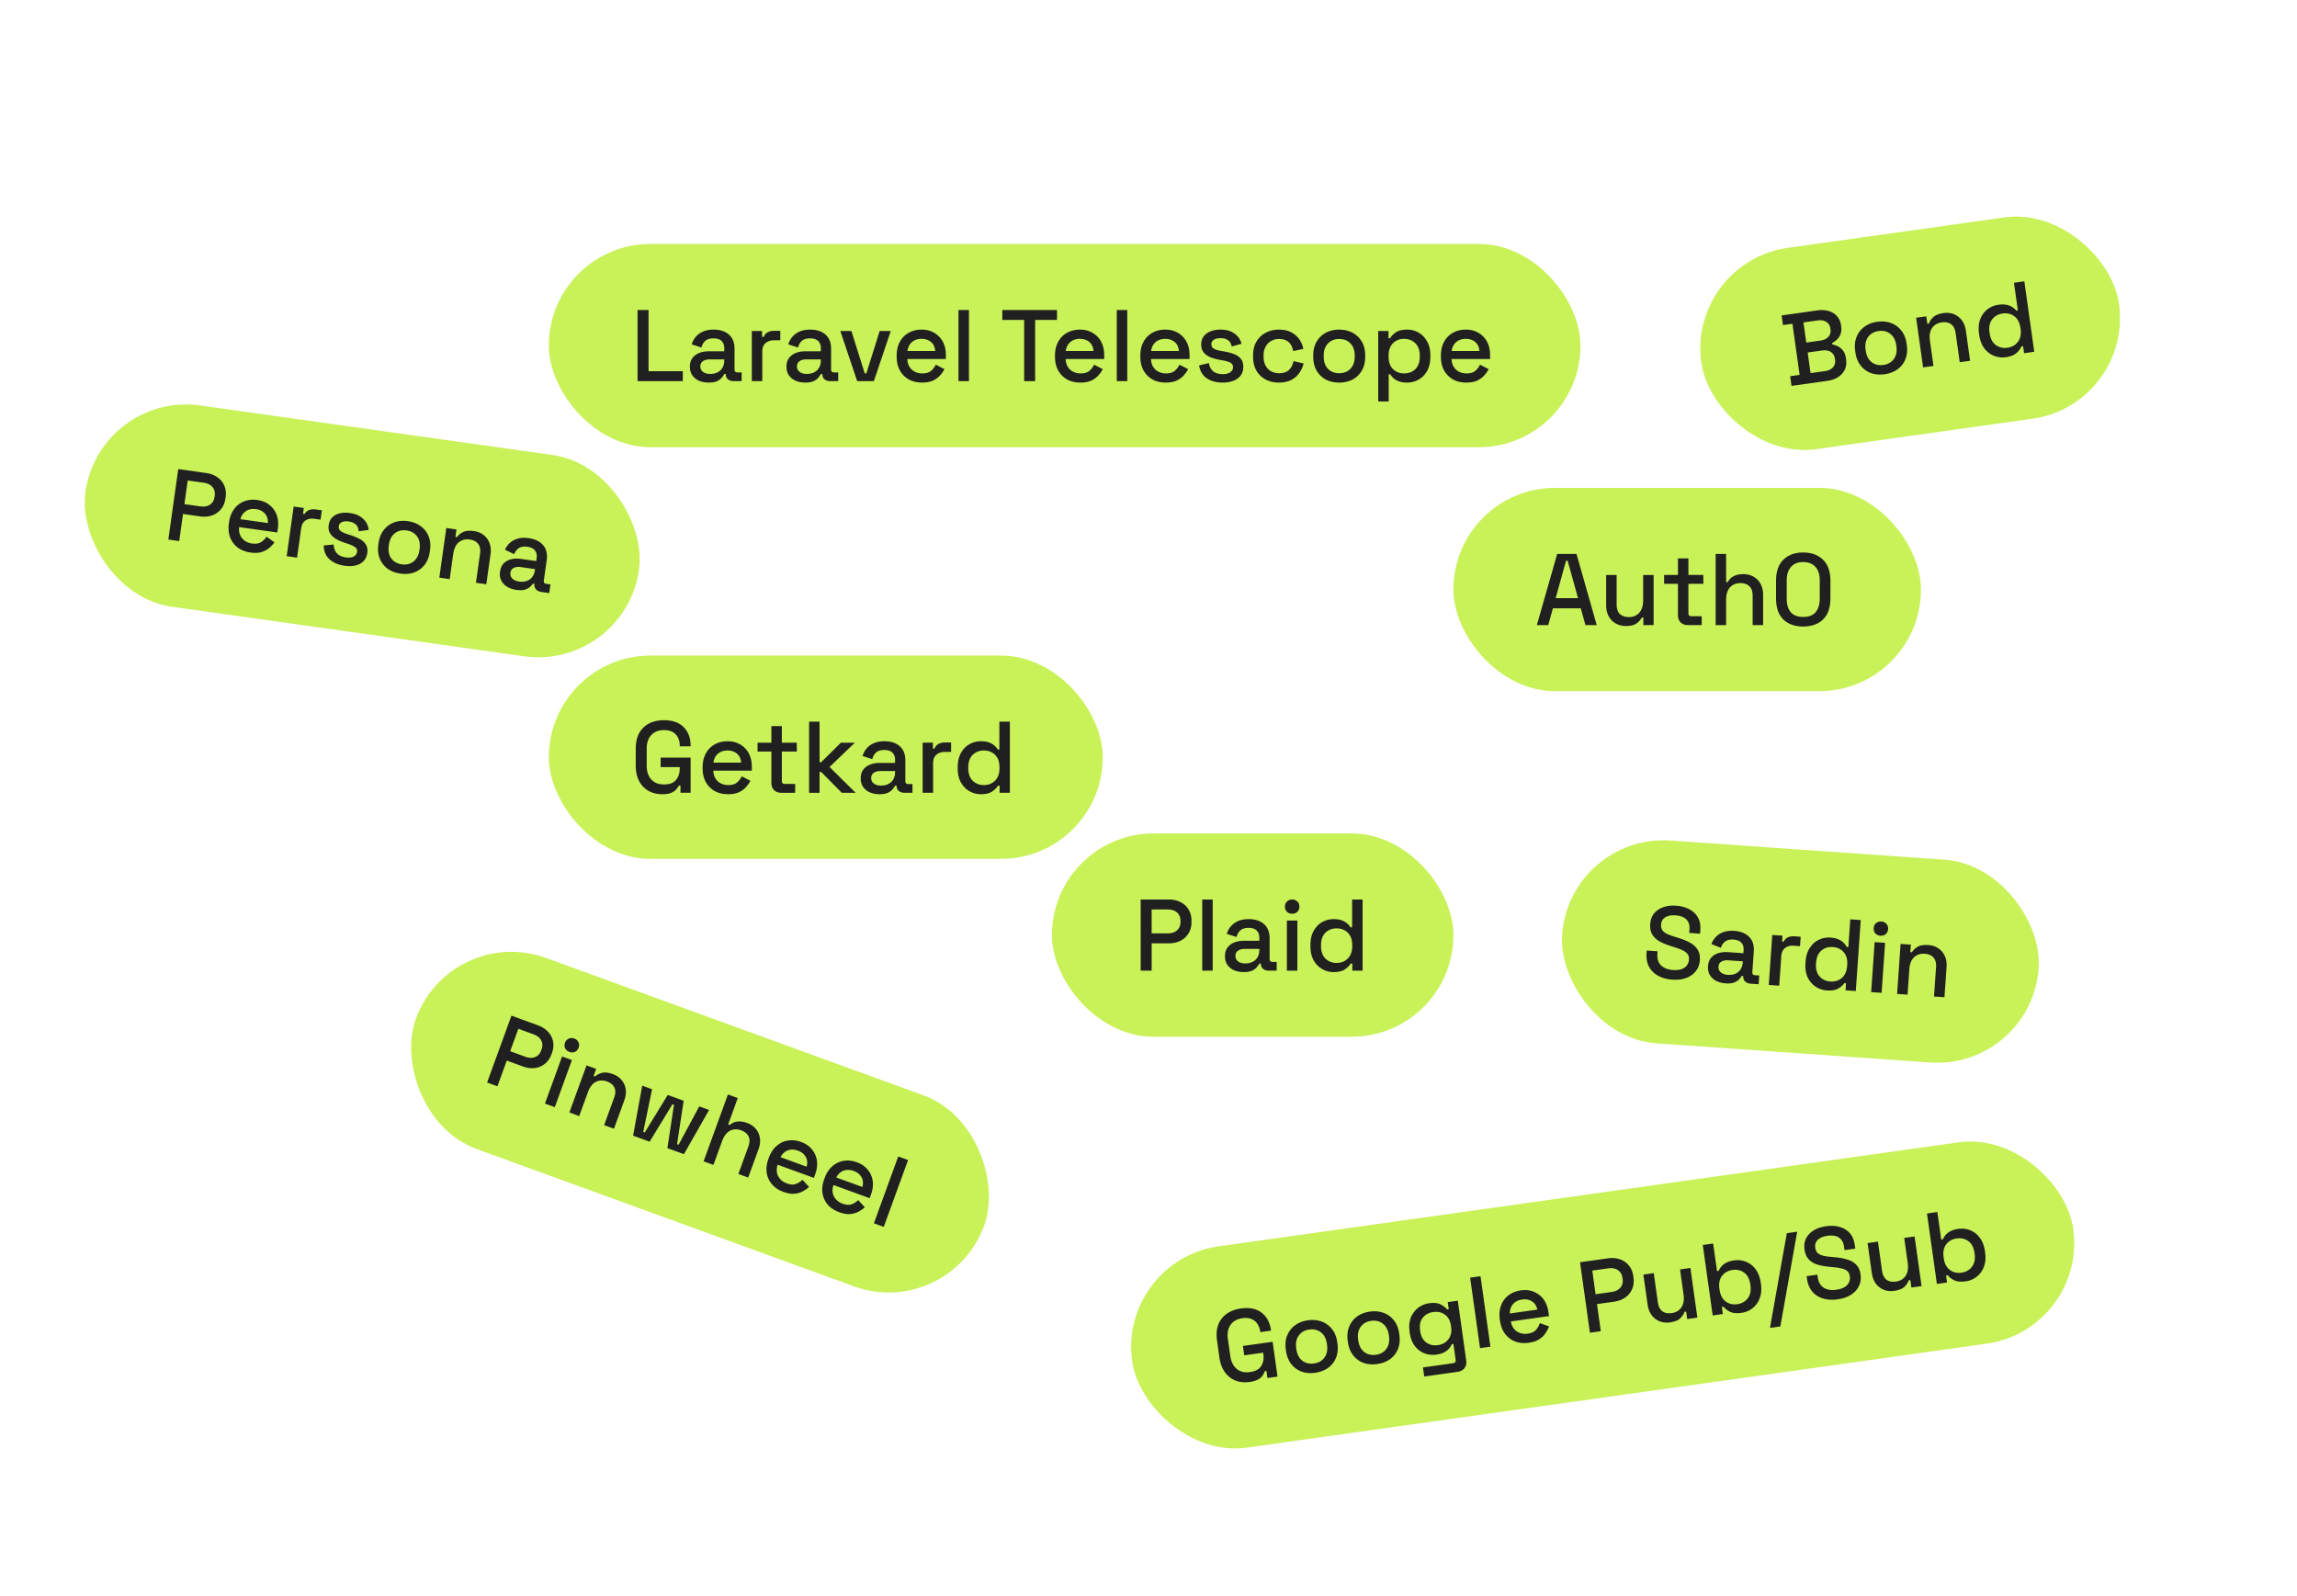 <svg xmlns="http://www.w3.org/2000/svg" width="452" height="314" fill="none"><rect width="83" height="40" x="332" y="51.551" fill="#C9F158" rx="20" transform="rotate(-8 332 51.55)"/><path fill="#202020" d="m352.533 75.93-.267-1.901 1.861-.262-1.414-10.06-1.861.26-.268-1.9 7.031-.989q1.248-.174 2.24.13.99.285 1.616 1.005.643.698.793 1.767l.028.198q.134.95-.136 1.615-.272.663-.738 1.073-.448.405-.884.609l.044.316q.472.055 1.038.34.582.261 1.024.825.463.56.602 1.551l.028.198q.162 1.15-.259 2.036a3.5 3.5 0 0 1-1.31 1.457q-.87.566-2.098.739zm3.747-2.506 2.793-.392q1.07-.15 1.611-.752.542-.6.414-1.512l-.025-.178q-.129-.912-.815-1.34-.666-.43-1.756-.278l-2.792.392zm-.846-6.02 2.793-.393q1.01-.142 1.554-.723.542-.601.419-1.473l-.027-.198q-.123-.872-.806-1.28-.667-.432-1.697-.287l-2.792.393zm15.42 6.234q-1.466.207-2.698-.227a4.57 4.57 0 0 1-2.027-1.492q-.813-1.037-1.03-2.582l-.042-.297q-.216-1.545.281-2.746a4.57 4.57 0 0 1 1.538-1.993q1.062-.775 2.528-.981 1.466-.207 2.7.246a4.53 4.53 0 0 1 2.047 1.49q.81 1.017 1.027 2.562l.042.297q.217 1.545-.278 2.765a4.54 4.54 0 0 1-1.557 1.997q-1.066.755-2.531.961m-.256-1.822q1.347-.189 2.059-1.158.729-.991.514-2.516l-.025-.178q-.213-1.525-1.165-2.26-.955-.754-2.321-.562-1.327.186-2.056 1.177-.713.969-.498 2.494l.025.178q.214 1.526 1.168 2.28.972.732 2.299.545m7.827.475-1.373-9.764 2.001-.28.206 1.465.317-.045q.194-.633.834-1.248.64-.614 2.047-.813 1.109-.156 2.03.22a3.53 3.53 0 0 1 1.564 1.214q.62.822.799 2.09l.824 5.862-2.04.286-.802-5.704q-.178-1.268-.895-1.772-.72-.525-1.829-.37-1.267.179-1.923 1.12-.636.936-.413 2.521l.693 4.932zm16.264-2.002a4.45 4.45 0 0 1-2.322-.28q-1.113-.45-1.903-1.47-.772-1.042-.995-2.627l-.042-.297q-.22-1.565.236-2.78t1.401-1.954a4.5 4.5 0 0 1 2.175-.911q.95-.134 1.618.015.687.146 1.155.464.467.298.74.663l.317-.044-.763-5.427 2.04-.287 1.948 13.864-2 .281-.195-1.386-.317.044q-.286.687-.987 1.31-.68.621-2.106.822m.324-1.864q1.327-.186 2.059-1.158.751-.974.529-2.558l-.025-.178q-.22-1.565-1.192-2.297-.97-.732-2.318-.543-1.307.184-2.058 1.158-.732.972-.513 2.536l.026.178q.222 1.585 1.193 2.317.991.73 2.299.545"/><rect width="92" height="40" x="286" y="96" fill="#C9F158" rx="20"/><path fill="#202020" d="m302.42 123 4-14h3.8l3.98 14h-2.22l-.92-3.3h-5.48l-.92 3.3zm3.7-5.3h4.4l-2.04-7.36h-.32zm13.817 5.48q-1.12 0-2-.5a3.53 3.53 0 0 1-1.38-1.42q-.5-.92-.5-2.2v-5.92h2.06v5.78q0 1.28.64 1.9.64.6 1.78.6 1.26 0 2.02-.84.78-.86.78-2.46v-4.98h2.06V123h-2.02v-1.48h-.32q-.28.6-1 1.14-.72.52-2.12.52m12.205-.18q-.9 0-1.44-.54-.52-.54-.52-1.44v-6.14h-2.72v-1.74h2.72v-3.26h2.06v3.26h2.94v1.74h-2.94v5.78q0 .6.56.6h2.06V123zm5.46 0v-14h2.06v5.54h.32q.2-.38.56-.74.38-.36.98-.58.62-.24 1.56-.24 1.12 0 1.98.5a3.53 3.53 0 0 1 1.38 1.42q.5.9.5 2.18V123h-2.06v-5.76q0-1.28-.64-1.88-.64-.62-1.76-.62-1.28 0-2.06.84-.76.84-.76 2.44V123zm17.225.28q-2.44 0-3.9-1.38-1.44-1.4-1.44-4.2v-3.4q0-2.74 1.44-4.16 1.46-1.42 3.9-1.42 2.46 0 3.9 1.42 1.46 1.42 1.46 4.16v3.4q0 2.8-1.46 4.2-1.44 1.38-3.9 1.38m0-1.88q1.659 0 2.46-.94.8-.96.8-2.68v-3.6q0-1.72-.86-2.64-.861-.94-2.4-.94-1.56 0-2.4.96-.84.94-.84 2.62v3.6q0 1.76.8 2.7.82.92 2.44.92"/><rect width="110" height="40" x="19.594" y="77" fill="#C9F158" rx="20" transform="rotate(8 19.594 77)"/><path fill="#202020" d="m33.126 106.167 1.949-13.864 5.506.774q1.267.178 2.185.832a3.7 3.7 0 0 1 1.364 1.646q.447.991.266 2.279l-.037.257q-.18 1.288-.905 2.135a3.83 3.83 0 0 1-1.765 1.206q-1.06.357-2.308.181l-3.367-.473-.749 5.327zm3.16-6.968 3.15.442q1.128.159 1.886-.34.756-.5.901-1.53l.028-.198q.148-1.05-.442-1.738-.59-.69-1.719-.848l-3.149-.442zm13 9.522q-1.486-.21-2.509-.979a4.6 4.6 0 0 1-1.495-2.008q-.452-1.234-.24-2.74l.033-.238q.213-1.524.986-2.567a4.34 4.34 0 0 1 1.952-1.523q1.198-.479 2.644-.275 1.406.197 2.366.979a4.3 4.3 0 0 1 1.422 1.957q.438 1.192.23 2.678l-.11.772-7.505-1.055q-.142 1.292.562 2.18.726.869 1.954 1.042 1.148.16 1.795-.273a3.6 3.6 0 0 0 1.078-1.06l1.561 1.108a5.8 5.8 0 0 1-.976 1.054q-.601.541-1.511.838t-2.238.11m-1.987-6.561 5.407.76q.077-1.12-.55-1.834-.624-.734-1.773-.896-1.148-.16-1.97.37-.8.513-1.114 1.6m9.115 7.28 1.373-9.764 2 .28-.161 1.149.317.045q.323-.58.877-.785.577-.222 1.35-.114l1.168.164-.26 1.842-1.247-.175q-.99-.14-1.702.326-.709.445-.867 1.575l-.808 5.743zm11.409 1.886q-1.862-.262-2.973-1.266t-1.152-2.727l1.965-.188q.045.834.354 1.362.31.528.837.804.546.28 1.2.371.97.136 1.538-.168.587-.3.671-.895.083-.594-.373-.941t-1.401-.662l-.657-.213a9 9 0 0 1-1.73-.768q-.765-.451-1.156-1.112-.393-.661-.261-1.592.195-1.386 1.33-1.994 1.139-.627 2.842-.388 1.644.231 2.588 1.131a3.36 3.36 0 0 1 1.105 2.195l-1.977.268q-.052-.916-.577-1.354-.52-.457-1.373-.577-.832-.117-1.352.133a.96.96 0 0 0-.595.785q-.083.594.333.936.436.343 1.21.594l.676.216q1.024.325 1.852.765.826.44 1.238 1.103.432.667.292 1.657-.206 1.465-1.41 2.125-1.203.658-3.044.4m10.98 1.543q-1.466-.206-2.531-.962a4.57 4.57 0 0 1-1.538-1.993q-.494-1.221-.278-2.766l.042-.297q.217-1.545 1.027-2.562a4.57 4.57 0 0 1 2.027-1.492q1.235-.453 2.7-.247t2.529.982a4.53 4.53 0 0 1 1.557 1.996q.498 1.2.28 2.746l-.041.297q-.217 1.544-1.03 2.582a4.54 4.54 0 0 1-2.047 1.489q-1.231.433-2.698.227m.255-1.822q1.347.189 2.299-.546.974-.752 1.188-2.276l.025-.179q.214-1.525-.497-2.493-.71-.989-2.076-1.181-1.327-.186-2.302.566-.95.734-1.165 2.259l-.025.179q-.215 1.524.495 2.513.732.97 2.058 1.158m7.393 2.614 1.373-9.764 2 .281-.206 1.466.317.044q.36-.555 1.146-.97t2.191-.217q1.11.156 1.892.771.801.618 1.169 1.598.37.962.191 2.229l-.824 5.862-2.04-.287.802-5.704q.178-1.268-.372-1.95-.547-.703-1.657-.859-1.268-.178-2.156.545-.87.726-1.093 2.31l-.693 4.932zm15.177 2.416q-1.05-.149-1.832-.621a3.14 3.14 0 0 1-1.16-1.234q-.377-.76-.238-1.75.14-1.01.709-1.597a3.03 3.03 0 0 1 1.469-.823q.898-.217 1.968-.067l2.971.418.089-.634q.12-.852-.323-1.439-.442-.588-1.512-.738-1.05-.147-1.674.27t-.913 1.184l-1.815-.881q.348-.759.953-1.32.626-.579 1.553-.852.927-.274 2.155-.101 1.901.267 2.855 1.39.953 1.124.702 2.907l-.565 4.02q-.084.594.471.672l.832.117-.24 1.703-1.525-.214q-.693-.098-1.078-.515t-.3-1.032l.009-.059-.297-.042a5 5 0 0 1-.573.626q-.373.352-1.028.563-.654.19-1.663.049m.533-1.642q1.228.173 2.078-.415.853-.607 1.026-1.835l.027-.198-2.852-.401q-.811-.114-1.357.173-.542.267-.637.94-.094.674.365 1.142.459.469 1.35.594"/><rect width="94" height="40" x="308.79" y="164" fill="#C9F158" rx="20" transform="rotate(4 308.79 164)"/><path fill="#202020" d="M329.053 192.763q-1.577-.11-2.754-.754a4.44 4.44 0 0 1-1.801-1.77q-.601-1.145-.493-2.701l.035-.499 2.135.149-.035.499q-.103 1.476.723 2.276.846.8 2.323.904 1.496.105 2.297-.461.804-.585.873-1.583.046-.658-.284-1.102t-.971-.73q-.64-.305-1.543-.589l-.726-.231q-1.314-.413-2.279-.941-.945-.547-1.429-1.363t-.399-2.033q.087-1.237.746-2.073.681-.834 1.791-1.238 1.111-.404 2.567-.302t2.559.68q1.122.58 1.713 1.604.59 1.023.486 2.5l-.05.718-2.135-.149.051-.718q.062-.898-.278-1.483a2.08 2.08 0 0 0-.96-.889q-.64-.306-1.518-.367-1.277-.09-2.033.399-.734.47-.8 1.408-.045.638.225 1.078.291.422.872.722.58.301 1.464.564l.726.231q1.335.394 2.34.946 1.005.531 1.548 1.371t.455 2.097-.792 2.15q-.685.894-1.879 1.352-1.194.438-2.77.328m10.522.735q-1.057-.074-1.87-.491a3.14 3.14 0 0 1-1.243-1.15q-.43-.732-.36-1.729.07-1.017.596-1.643a3.03 3.03 0 0 1 1.408-.924q.88-.28 1.959-.203l2.992.209.045-.639q.06-.858-.423-1.413-.482-.555-1.559-.63-1.058-.074-1.651.386-.594.459-.829 1.245l-1.872-.752a4.2 4.2 0 0 1 .858-1.384q.585-.62 1.491-.958t2.143-.251q1.914.134 2.944 1.188 1.029 1.054.903 2.85l-.283 4.05q-.042.599.517.638l.838.058-.12 1.716-1.537-.107q-.698-.05-1.112-.439-.414-.39-.37-1.008l.004-.06-.299-.021a5 5 0 0 1-.528.665q-.347.377-.986.632-.639.237-1.656.165m.418-1.675q1.236.087 2.044-.558.808-.666.895-1.903l.014-.199-2.873-.201q-.819-.057-1.342.267-.524.304-.57.983-.048.678.443 1.113.49.437 1.389.498m8.064 1.988.688-9.836 2.015.141-.081 1.157.319.022q.282-.602.821-.845.56-.261 1.338-.207l1.177.083-.13 1.855-1.257-.088q-.997-.069-1.675.444-.676.494-.756 1.632l-.404 5.786zm11.415 1.079a4.45 4.45 0 0 1-2.212-.756q-.996-.672-1.556-1.833-.54-1.18-.428-2.777l.021-.299q.11-1.576.808-2.67.699-1.095 1.778-1.62a4.5 4.5 0 0 1 2.316-.44q.957.067 1.579.351.642.285 1.035.694.393.389.585.803l.319.022.382-5.467 2.055.144-.976 13.966-2.015-.141.097-1.396-.319-.023q-.423.612-1.238 1.076-.794.466-2.231.366m.704-1.755q1.337.093 2.255-.705.938-.796 1.049-2.392l.013-.18q.11-1.576-.688-2.494t-2.154-1.013q-1.317-.091-2.255.705-.918.798-1.028 2.374l-.013.179q-.111 1.596.687 2.514.817.92 2.134 1.012m8.027 2.085.688-9.836 2.055.143-.688 9.836zm1.819-11.101a1.47 1.47 0 0 1-.991-.45q-.372-.427-.328-1.045.043-.62.469-.97a1.43 1.43 0 0 1 1.045-.328q.618.044.99.47.372.408.329 1.026-.044.618-.47.989-.426.352-1.044.308m3.286 11.458.687-9.836 2.016.14-.104 1.477.32.022q.32-.579 1.075-1.047.755-.47 2.171-.37 1.118.078 1.941.637.842.56 1.277 1.513.436.933.347 2.209l-.413 5.906-2.055-.144.402-5.746q.089-1.276-.508-1.92-.594-.663-1.712-.741-1.277-.089-2.114.694-.817.786-.928 2.381l-.347 4.968z"/><rect width="109" height="40" x="108" y="129" fill="#C9F158" rx="20"/><path fill="#202020" d="M130.32 156.28q-1.5 0-2.68-.64-1.18-.66-1.86-1.92t-.68-3.08v-3.28q0-2.74 1.5-4.18 1.5-1.46 4.06-1.46 2.52 0 3.88 1.38 1.36 1.36 1.36 3.66v.1h-2.14v-.16q0-.86-.34-1.54a2.54 2.54 0 0 0-1.02-1.1q-.68-.4-1.74-.4-1.6 0-2.5.98-.9.96-.9 2.68v3.36q0 1.7.9 2.7.9.98 2.52.98 1.6 0 2.34-.88t.74-2.28v-.26H130v-1.86h5.9V156h-2v-1.42h-.32q-.18.38-.54.78-.34.4-1 .66-.64.26-1.72.26m12.943 0q-1.5 0-2.62-.62a4.6 4.6 0 0 1-1.76-1.78q-.62-1.16-.62-2.68v-.24q0-1.54.62-2.68a4.34 4.34 0 0 1 1.72-1.78q1.119-.64 2.58-.64 1.42 0 2.48.64 1.08.62 1.68 1.74t.6 2.62v.78h-7.58q.04 1.3.86 2.08.84.76 2.08.76 1.16 0 1.74-.52.6-.52.92-1.2l1.7.88q-.28.56-.82 1.18-.52.62-1.38 1.04t-2.2.42m-2.88-6.22h5.46q-.08-1.12-.8-1.74-.72-.64-1.88-.64t-1.9.64q-.72.62-.88 1.74m13.368 5.94q-.9 0-1.44-.54-.52-.54-.52-1.44v-6.14h-2.72v-1.74h2.72v-3.26h2.06v3.26h2.94v1.74h-2.94v5.78q0 .6.56.6h2.06V156zm5.46 0v-14h2.06v7.98h.32l3.88-3.84h2.74l-4.98 4.78 5.14 5.08h-2.72l-4.06-4.1h-.32v4.1zm13.861.28q-1.06 0-1.9-.36a3.14 3.14 0 0 1-1.32-1.06q-.48-.7-.48-1.7 0-1.02.48-1.68.5-.68 1.34-1.02.86-.34 1.94-.34h3v-.64q0-.86-.52-1.38t-1.6-.52q-1.059 0-1.62.5-.56.5-.74 1.3l-1.92-.62a4.2 4.2 0 0 1 .76-1.44q.54-.66 1.42-1.06t2.12-.4q1.92 0 3.02.98t1.1 2.78v4.06q0 .6.56.6h.84V156h-1.54q-.699 0-1.14-.36t-.44-.98v-.06h-.3q-.159.3-.48.7t-.94.7q-.62.28-1.64.28m.3-1.7q1.24 0 2-.7.76-.72.76-1.96v-.2h-2.88q-.819 0-1.32.36-.5.34-.5 1.02t.52 1.08 1.42.4m8.183 1.42v-9.86h2.02v1.16h.32q.24-.62.76-.9.54-.3 1.32-.3h1.18v1.86h-1.26q-1 0-1.64.56-.64.54-.64 1.68v5.8zm11.463.28q-1.22 0-2.26-.6t-1.68-1.72q-.62-1.14-.62-2.74v-.3q0-1.58.62-2.72t1.66-1.74a4.5 4.5 0 0 1 2.28-.6q.96 0 1.6.24.66.24 1.08.62.42.36.64.76h.32V142h2.06v14h-2.02v-1.4h-.32q-.38.64-1.16 1.16-.76.52-2.2.52m.58-1.8q1.34 0 2.2-.86.88-.86.88-2.46v-.18q0-1.58-.86-2.44t-2.22-.86q-1.32 0-2.2.86-.86.86-.86 2.44v.18q0 1.6.86 2.46.88.86 2.2.86"/><rect width="119" height="40" x="88.681" y="181.668" fill="#C9F158" rx="20" transform="rotate(20 88.68 181.668)"/><path fill="#202020" d="m95.853 213.012 4.789-13.156 5.224 1.902q1.203.438 1.965 1.268.788.819.992 1.894.23 1.063-.214 2.284l-.089.244q-.444 1.222-1.33 1.9a3.83 3.83 0 0 1-1.977.813q-1.112.128-2.295-.303l-3.195-1.163-1.84 5.055zm4.54-6.159 2.989 1.088q1.07.39 1.915.058.844-.33 1.2-1.308l.068-.188q.363-.996-.071-1.793t-1.505-1.186l-2.988-1.087zm6.841 10.301 3.372-9.266 1.936.705-3.373 9.265zm4.808-10.169a1.47 1.47 0 0 1-.829-.706q-.238-.513-.027-1.095.212-.583.718-.803a1.42 1.42 0 0 1 1.095-.027q.584.212.822.725.246.494.034 1.076t-.725.822q-.506.22-1.088.008m0 11.919 3.373-9.265 1.898.691-.506 1.39.3.11q.469-.468 1.323-.711.855-.242 2.189.244 1.052.382 1.689 1.147a3.54 3.54 0 0 1 .812 1.806q.162 1.017-.276 2.22l-2.025 5.562-1.936-.704 1.97-5.413q.438-1.202.042-1.985-.39-.802-1.442-1.185-1.203-.438-2.223.085-1.002.53-1.549 2.033l-1.703 4.68zm12.541 4.564 1.794-9.839 1.935.704-1.735 8.393.301.109 4.517-7.38 3.138 1.142-1.303 8.55.301.11 4.066-7.545 1.935.705-4.951 8.691-3.251-1.184 1.296-8.531-.301-.109-4.491 7.368zm13.87 5.049 4.788-13.156 1.936.705-1.895 5.205.301.11a3 3 0 0 1 .779-.504q.48-.209 1.119-.21.665-.013 1.548.308 1.053.384 1.69 1.147.656.77.811 1.807.162 1.016-.276 2.219l-2.024 5.563-1.936-.704 1.97-5.413q.438-1.203.041-1.986-.389-.801-1.441-1.184-1.203-.438-2.223.085-1.002.529-1.549 2.033l-1.703 4.679zm15.714 6.017q-1.41-.513-2.25-1.479a4.6 4.6 0 0 1-1.045-2.274q-.186-1.302.334-2.731l.082-.225q.527-1.448 1.499-2.306a4.34 4.34 0 0 1 2.225-1.085q1.272-.218 2.644.281 1.334.486 2.111 1.45.803.951.984 2.209t-.332 2.668l-.267.733-7.123-2.593q-.407 1.236.097 2.249.529 1.001 1.694 1.425 1.09.397 1.813.107.742-.283 1.275-.813l1.297 1.408a5.8 5.8 0 0 1-1.174.829q-.701.404-1.653.505-.951.1-2.211-.358m-.579-6.83 5.131 1.868q.308-1.08-.157-1.909-.457-.848-1.548-1.244-1.089-.397-2.004-.049-.888.336-1.422 1.334m11.554 10.825q-1.408-.513-2.25-1.479a4.6 4.6 0 0 1-1.045-2.274q-.186-1.303.334-2.731l.082-.225q.527-1.448 1.5-2.307a4.34 4.34 0 0 1 2.225-1.084q1.27-.219 2.643.281 1.334.486 2.112 1.449a4.3 4.3 0 0 1 .983 2.21q.181 1.258-.332 2.667l-.267.733-7.123-2.592q-.407 1.235.097 2.249.53 1 1.695 1.425 1.09.397 1.813.107.741-.284 1.274-.813l1.297 1.408a5.8 5.8 0 0 1-1.174.828q-.7.405-1.653.506-.951.1-2.211-.358m-.579-6.83 5.131 1.867q.308-1.08-.156-1.908-.459-.847-1.548-1.245-1.09-.396-2.005-.048-.888.336-1.422 1.334m7.403 9.015 4.788-13.155 1.936.704-4.788 13.156z"/><rect width="79" height="40" x="207" y="164" fill="#C9F158" rx="20"/><path fill="#202020" d="M224.46 191v-14h5.56q1.28 0 2.28.52 1.02.5 1.58 1.44.58.92.58 2.22v.26q0 1.3-.6 2.24a3.83 3.83 0 0 1-1.58 1.44q-1 .5-2.26.5h-3.4V191zm2.16-7.34h3.18q1.14 0 1.82-.6t.68-1.64v-.2q0-1.06-.68-1.66t-1.82-.6h-3.18zm9.951 7.34v-14h2.06v14zm8.177.28q-1.06 0-1.9-.36a3.13 3.13 0 0 1-1.32-1.06q-.48-.7-.48-1.7 0-1.02.48-1.68.5-.68 1.34-1.02.86-.34 1.94-.34h3v-.64q0-.86-.52-1.38t-1.6-.52q-1.06 0-1.62.5t-.74 1.3l-1.92-.62q.24-.8.76-1.44.54-.66 1.42-1.06t2.12-.4q1.92 0 3.02.98t1.1 2.78v4.06q0 .6.56.6h.84V191h-1.54q-.7 0-1.14-.36t-.44-.98v-.06h-.3q-.16.3-.48.7t-.94.7q-.62.28-1.64.28m.3-1.7q1.24 0 2-.7.76-.72.76-1.96v-.2h-2.88q-.82 0-1.32.36-.5.34-.5 1.02t.52 1.08 1.42.4m8.183 1.42v-9.86h2.06V191zm1.04-11.2q-.6 0-1.02-.38-.4-.4-.4-1.02t.4-1q.42-.4 1.02-.4.62 0 1.02.4.4.38.4 1t-.4 1.02q-.4.38-1.02.38m8.157 11.48q-1.22 0-2.26-.6t-1.68-1.72q-.62-1.14-.62-2.74v-.3q0-1.58.62-2.72t1.66-1.74a4.5 4.5 0 0 1 2.28-.6q.96 0 1.6.24.66.24 1.08.62.42.36.64.76h.32V177h2.06v14h-2.02v-1.4h-.32q-.38.64-1.16 1.16-.76.52-2.2.52m.58-1.8q1.34 0 2.2-.86.88-.86.88-2.46v-.18q0-1.58-.86-2.44t-2.22-.86q-1.32 0-2.2.86-.86.86-.86 2.44v.18q0 1.6.86 2.46.88.86 2.2.86"/><rect width="187" height="40" x="220" y="248.025" fill="#C9F158" rx="20" transform="rotate(-8 220 248.025)"/><path fill="#202020" d="M245.899 271.933q-1.485.21-2.743-.26-1.26-.49-2.109-1.643t-1.102-2.955l-.456-3.248q-.381-2.713.903-4.348 1.283-1.655 3.818-2.011 2.495-.35 4.034.826 1.536 1.158 1.856 3.436l.014.099-2.119.297-.022-.158a3.4 3.4 0 0 0-.551-1.478 2.55 2.55 0 0 0-1.164-.947q-.729-.301-1.778-.154-1.585.223-2.34 1.318-.757 1.077-.518 2.78l.468 3.327q.237 1.683 1.267 2.548 1.027.846 2.632.62 1.584-.222 2.194-1.197t.416-2.361l-.036-.257-3.724.523-.259-1.842 5.843-.821.963 6.853-1.98.278-.198-1.406-.317.044q-.126.401-.426.848-.28.444-.899.793-.597.346-1.667.496m12.916-1.815q-1.465.206-2.698-.226a4.57 4.57 0 0 1-2.027-1.493q-.813-1.037-1.029-2.582l-.042-.297q-.217-1.545.28-2.746a4.57 4.57 0 0 1 1.538-1.993q1.062-.776 2.528-.981 1.465-.206 2.701.246a4.54 4.54 0 0 1 2.047 1.49q.81 1.017 1.026 2.562l.042.297q.217 1.545-.278 2.766a4.54 4.54 0 0 1-1.557 1.996q-1.065.755-2.531.961m-.256-1.822q1.347-.189 2.059-1.158.73-.99.515-2.516l-.025-.178q-.215-1.525-1.166-2.26-.954-.754-2.321-.562-1.327.186-2.056 1.177-.712.969-.498 2.494l.025.178q.215 1.525 1.169 2.28.97.732 2.298.545m12.441.11q-1.465.206-2.698-.227a4.56 4.56 0 0 1-2.027-1.492q-.813-1.038-1.03-2.582l-.041-.297q-.217-1.545.28-2.746a4.57 4.57 0 0 1 1.538-1.993q1.062-.775 2.528-.982t2.7.247a4.53 4.53 0 0 1 2.048 1.489q.81 1.019 1.026 2.562l.042.298q.217 1.544-.278 2.765a4.53 4.53 0 0 1-1.557 1.996q-1.065.756-2.531.962m-.256-1.822q1.347-.189 2.059-1.158.73-.992.515-2.516l-.025-.178q-.215-1.525-1.166-2.26-.954-.755-2.321-.563-1.327.187-2.056 1.178-.712.969-.498 2.493l.025.179q.215 1.524 1.169 2.279.97.732 2.298.546m6.672-4.291-.041-.297q-.218-1.544.244-2.72a4.56 4.56 0 0 1 1.427-1.917 4.47 4.47 0 0 1 2.174-.912q1.426-.2 2.254.229.848.426 1.29.99l.317-.045-.198-1.406 1.981-.278 1.653 11.764q.125.892-.334 1.501-.44.607-1.351.735l-6.575.924-.251-1.782 5.942-.835q.574-.081.491-.675l-.437-3.109-.317.044a3.8 3.8 0 0 1-.511.819q-.343.432-.964.762-.6.327-1.571.463a4.7 4.7 0 0 1-2.358-.254 4.4 4.4 0 0 1-1.88-1.453q-.77-1.023-.985-2.548m5.527 2.394q1.327-.186 2.062-1.138.751-.974.543-2.459l-.025-.178q-.214-1.525-1.18-2.218-.969-.712-2.315-.523-1.308.184-2.062 1.138-.738.933-.523 2.457l.025.178q.208 1.486 1.18 2.218.988.71 2.295.525m8.296.592-1.948-13.864 2.04-.287 1.948 13.864zm9.583-1.064q-1.485.209-2.681-.25a4.6 4.6 0 0 1-1.991-1.517q-.775-1.064-.987-2.568l-.033-.238q-.214-1.525.241-2.74a4.34 4.34 0 0 1 1.456-2.002q1.02-.789 2.465-.993 1.407-.198 2.545.289a4.3 4.3 0 0 1 1.906 1.489q.75 1.026.959 2.511l.109.772-7.507 1.055q.221 1.283 1.141 1.94.938.636 2.166.464 1.149-.162 1.651-.757a3.6 3.6 0 0 0 .744-1.317l1.806.635a5.8 5.8 0 0 1-.648 1.283q-.429.685-1.222 1.222-.794.535-2.12.722m-3.718-5.759 5.407-.76q-.235-1.098-1.034-1.612-.802-.533-1.951-.372t-1.793.898q-.626.715-.629 1.846m15.757 3.784-1.948-13.864 5.506-.774q1.268-.178 2.33.198a3.67 3.67 0 0 1 1.765 1.206q.702.83.883 2.118l.037.257q.18 1.287-.283 2.302a3.83 3.83 0 0 1-1.364 1.646q-.921.634-2.168.809l-3.367.474.748 5.327zm1.118-7.569 3.149-.443q1.13-.159 1.719-.847.59-.69.445-1.719l-.028-.198q-.147-1.05-.904-1.549-.758-.5-1.886-.341l-3.149.442zm14.644 5.536q-1.11.155-2.05-.217a3.54 3.54 0 0 1-1.565-1.214q-.623-.841-.801-2.109l-.824-5.863 2.04-.286.805 5.723q.178 1.268.898 1.793.717.505 1.846.346 1.248-.176 1.883-1.113.653-.96.43-2.544l-.693-4.932 2.04-.287 1.372 9.764-2 .282-.206-1.466-.317.044q-.194.634-.831 1.269-.64.615-2.027.81m14.081-1.878q-1.426.2-2.271-.206-.825-.41-1.291-.99l-.316.044.194 1.386-2 .282-1.948-13.864 2.04-.287.762 5.427.317-.045q.181-.43.528-.841.344-.432.963-.762.621-.33 1.571-.463a4.5 4.5 0 0 1 2.342.277q1.113.449 1.886 1.492t.992 2.607l.042.297q.222 1.585-.253 2.803-.457 1.195-1.404 1.934a4.4 4.4 0 0 1-2.154.909m-.845-1.699q1.327-.187 2.059-1.158.751-.974.529-2.559l-.025-.178q-.22-1.565-1.191-2.297t-2.319-.542q-1.307.183-2.058 1.158-.732.97-.512 2.536l.025.178q.222 1.584 1.194 2.316.99.729 2.298.546m6.432 4.67 3.318-18.643 2.04-.287-3.318 18.643zm13.305-5.627q-1.564.22-2.851-.164a4.44 4.44 0 0 1-2.129-1.357q-.827-.995-1.044-2.54l-.069-.495 2.119-.298.069.495q.206 1.466 1.181 2.076.994.608 2.46.402 1.485-.209 2.151-.929a2.05 2.05 0 0 0 .525-1.729q-.093-.654-.507-1.02t-1.102-.511a12 12 0 0 0-1.632-.256l-.757-.075q-1.372-.13-2.426-.447-1.038-.339-1.681-1.036-.644-.697-.813-1.905-.172-1.229.299-2.183.492-.959 1.494-1.584t2.449-.828q1.446-.204 2.644.133 1.219.333 2.008 1.212.79.879.996 2.344l.101.713-2.12.298-.1-.713q-.125-.89-.579-1.393a2.1 2.1 0 0 0-1.124-.67q-.69-.165-1.562-.043-1.268.179-1.905.813-.62.613-.49 1.543.089.635.445 1.008.372.352 1.002.526.631.174 1.55.247l.758.075q1.388.108 2.485.438 1.094.31 1.799 1.02.706.708.881 1.956t-.327 2.268q-.483 1.017-1.557 1.713-1.077.677-2.641.896m11.144-1.667q-1.11.156-2.05-.217a3.53 3.53 0 0 1-1.564-1.214q-.624-.841-.802-2.109l-.824-5.862 2.04-.287.805 5.724q.178 1.268.898 1.792.718.506 1.846.347 1.248-.175 1.884-1.113.652-.96.43-2.545l-.693-4.931 2.039-.287 1.373 9.764-2.001.281-.206-1.465-.316.044q-.195.633-.832 1.268-.64.615-2.027.81m14.081-1.878q-1.427.2-2.271-.206-.825-.408-1.29-.99l-.317.045.195 1.386-2.001.281-1.948-13.863 2.04-.287.762 5.427.317-.045q.183-.43.528-.842.343-.431.964-.761.62-.33 1.571-.463a4.5 4.5 0 0 1 2.341.277q1.113.449 1.886 1.492t.992 2.607l.042.297q.223 1.584-.252 2.802-.459 1.196-1.405 1.935a4.4 4.4 0 0 1-2.154.908m-.845-1.699q1.327-.186 2.059-1.157.751-.975.529-2.559l-.025-.178q-.22-1.565-1.191-2.297t-2.318-.543q-1.308.185-2.059 1.158-.732.972-.512 2.536l.025.178q.222 1.585 1.194 2.317.992.73 2.298.545"/><rect width="203" height="40" x="108" y="48" fill="#C9F158" rx="20"/><path fill="#202020" d="M125.46 75V61h2.16v12.04h6.74V75zm13.999.28q-1.06 0-1.9-.36a3.13 3.13 0 0 1-1.32-1.06q-.48-.7-.48-1.7 0-1.02.48-1.68.5-.68 1.34-1.02.86-.34 1.94-.34h3v-.64q0-.86-.52-1.38t-1.6-.52q-1.06 0-1.62.5t-.74 1.3l-1.92-.62q.24-.8.76-1.44.54-.66 1.42-1.06t2.12-.4q1.92 0 3.02.98t1.1 2.78v4.06q0 .6.56.6h.84V75h-1.54q-.7 0-1.14-.36t-.44-.98v-.06h-.3q-.16.3-.48.7t-.94.7q-.62.28-1.64.28m.3-1.7q1.24 0 2-.7.76-.72.76-1.96v-.2h-2.88q-.82 0-1.32.36-.5.34-.5 1.02t.52 1.08 1.42.4m8.183 1.42v-9.86h2.02v1.16h.32q.24-.62.76-.9.54-.3 1.32-.3h1.18v1.86h-1.26q-1 0-1.64.56-.64.54-.64 1.68V75zm10.521.28q-1.06 0-1.9-.36a3.13 3.13 0 0 1-1.32-1.06q-.48-.7-.48-1.7 0-1.02.48-1.68.5-.68 1.34-1.02.86-.34 1.94-.34h3v-.64q0-.86-.52-1.38t-1.6-.52q-1.06 0-1.62.5t-.74 1.3l-1.92-.62q.24-.8.76-1.44.54-.66 1.42-1.06t2.12-.4q1.92 0 3.02.98t1.1 2.78v4.06q0 .6.56.6h.84V75h-1.54q-.7 0-1.14-.36t-.44-.98v-.06h-.3q-.16.3-.48.7t-.94.7q-.62.28-1.64.28m.3-1.7q1.24 0 2-.7.76-.72.76-1.96v-.2h-2.88q-.82 0-1.32.36-.5.34-.5 1.02t.52 1.08 1.42.4m9.916 1.42-3.32-9.86h2.18l2.62 8.34h.32l2.62-8.34h2.18l-3.32 9.86zm12.767.28q-1.5 0-2.62-.62a4.6 4.6 0 0 1-1.76-1.78q-.62-1.16-.62-2.68v-.24q0-1.54.62-2.68a4.35 4.35 0 0 1 1.72-1.78q1.12-.64 2.58-.64 1.42 0 2.48.64a4.3 4.3 0 0 1 1.68 1.74q.6 1.12.6 2.62v.78h-7.58q.04 1.3.86 2.08.84.76 2.08.76 1.161 0 1.74-.52.6-.52.92-1.2l1.7.88q-.28.56-.82 1.18-.519.62-1.38 1.04t-2.2.42m-2.88-6.22h5.46q-.08-1.12-.8-1.74-.72-.64-1.88-.64t-1.9.64q-.72.62-.88 1.74m10.04 5.94V61h2.06v14zm12.928 0V62.96h-4.3V61h10.76v1.96h-4.3V75zm11.065.28q-1.5 0-2.62-.62a4.6 4.6 0 0 1-1.76-1.78q-.62-1.16-.62-2.68v-.24q0-1.54.62-2.68a4.34 4.34 0 0 1 1.72-1.78q1.119-.64 2.58-.64 1.42 0 2.48.64a4.3 4.3 0 0 1 1.68 1.74q.6 1.12.6 2.62v.78h-7.58q.04 1.3.86 2.08.84.76 2.08.76 1.16 0 1.74-.52.6-.52.92-1.2l1.7.88q-.28.56-.82 1.18-.52.62-1.38 1.04t-2.2.42m-2.88-6.22h5.46q-.08-1.12-.8-1.74-.72-.64-1.88-.64t-1.9.64q-.72.62-.88 1.74M219.758 75V61h2.06v14zm9.637.28q-1.5 0-2.62-.62a4.6 4.6 0 0 1-1.76-1.78q-.62-1.16-.62-2.68v-.24q0-1.54.62-2.68a4.35 4.35 0 0 1 1.72-1.78q1.12-.64 2.58-.64 1.42 0 2.48.64a4.3 4.3 0 0 1 1.68 1.74q.6 1.12.6 2.62v.78h-7.58q.04 1.3.86 2.08.84.76 2.08.76 1.161 0 1.74-.52.6-.52.92-1.2l1.7.88q-.28.56-.82 1.18-.519.62-1.38 1.04t-2.2.42m-2.88-6.22h5.46q-.08-1.12-.8-1.74-.72-.64-1.88-.64t-1.9.64q-.72.62-.88 1.74m14.08 6.22q-1.88 0-3.12-.84t-1.52-2.54l1.92-.46q.16.82.54 1.3t.94.68q.58.2 1.24.2.98 0 1.5-.38.54-.38.54-.98t-.5-.88-1.48-.46l-.68-.12a9 9 0 0 1-1.82-.52q-.82-.34-1.3-.94t-.48-1.54q0-1.4 1.04-2.16 1.04-.78 2.76-.78 1.66 0 2.72.76a3.36 3.36 0 0 1 1.4 2.02l-1.92.54q-.18-.9-.76-1.26-.58-.38-1.44-.38-.84 0-1.32.32-.48.3-.48.86 0 .6.46.88.48.28 1.28.42l.7.12q1.06.18 1.94.5t1.38.92q.52.6.52 1.6 0 1.48-1.1 2.3t-2.96.82m11.048 0q-1.42 0-2.58-.6-1.14-.6-1.82-1.74-.66-1.14-.66-2.74v-.26q0-1.6.66-2.72a4.56 4.56 0 0 1 1.82-1.74q1.16-.62 2.58-.62t2.42.52 1.6 1.38q.62.86.8 1.9l-2 .42a3.3 3.3 0 0 0-.42-1.2 2.3 2.3 0 0 0-.9-.86q-.58-.32-1.46-.32a3.1 3.1 0 0 0-1.56.4 2.74 2.74 0 0 0-1.08 1.12q-.4.72-.4 1.76v.18q0 1.04.4 1.78a2.74 2.74 0 0 0 1.08 1.12q.7.38 1.56.38 1.3 0 1.98-.66.68-.68.86-1.72l2 .46a5.2 5.2 0 0 1-.86 1.88 4.37 4.37 0 0 1-1.6 1.38q-1 .5-2.42.5m11.876 0q-1.48 0-2.64-.6-1.14-.62-1.8-1.76t-.66-2.7v-.3q0-1.56.66-2.68a4.57 4.57 0 0 1 1.8-1.76q1.16-.62 2.64-.62t2.64.62 1.82 1.76q.66 1.12.66 2.68v.3q0 1.56-.66 2.7a4.54 4.54 0 0 1-1.82 1.76q-1.16.6-2.64.6m0-1.84q1.36 0 2.2-.86.86-.88.86-2.42v-.18q0-1.54-.84-2.4-.84-.88-2.22-.88-1.34 0-2.2.88-.84.86-.84 2.4v.18q0 1.54.84 2.42.86.86 2.2.86m7.685 5.56V65.14h2.02v1.42h.32q.38-.66 1.14-1.18.78-.52 2.22-.52 1.24 0 2.26.6 1.04.6 1.66 1.74.64 1.12.64 2.72v.3q0 1.6-.62 2.74-.62 1.12-1.66 1.72t-2.28.6q-.96 0-1.62-.24t-1.06-.6a3.7 3.7 0 0 1-.64-.78h-.32V79zm5.1-5.52q1.359 0 2.22-.86.86-.86.86-2.46v-.18q0-1.58-.88-2.44-.86-.86-2.2-.86-1.32 0-2.2.86-.86.86-.86 2.44v.18q0 1.6.86 2.46.88.86 2.2.86m12.232 1.8q-1.5 0-2.62-.62a4.6 4.6 0 0 1-1.76-1.78q-.62-1.16-.62-2.68v-.24q0-1.54.62-2.68a4.34 4.34 0 0 1 1.72-1.78q1.12-.64 2.58-.64 1.42 0 2.48.64a4.3 4.3 0 0 1 1.68 1.74q.6 1.12.6 2.62v.78h-7.58q.04 1.3.86 2.08.84.76 2.08.76 1.16 0 1.74-.52.6-.52.92-1.2l1.7.88q-.28.56-.82 1.18-.52.62-1.38 1.04t-2.2.42m-2.88-6.22h5.46q-.08-1.12-.8-1.74-.72-.64-1.88-.64t-1.9.64q-.72.62-.88 1.74"/></svg>